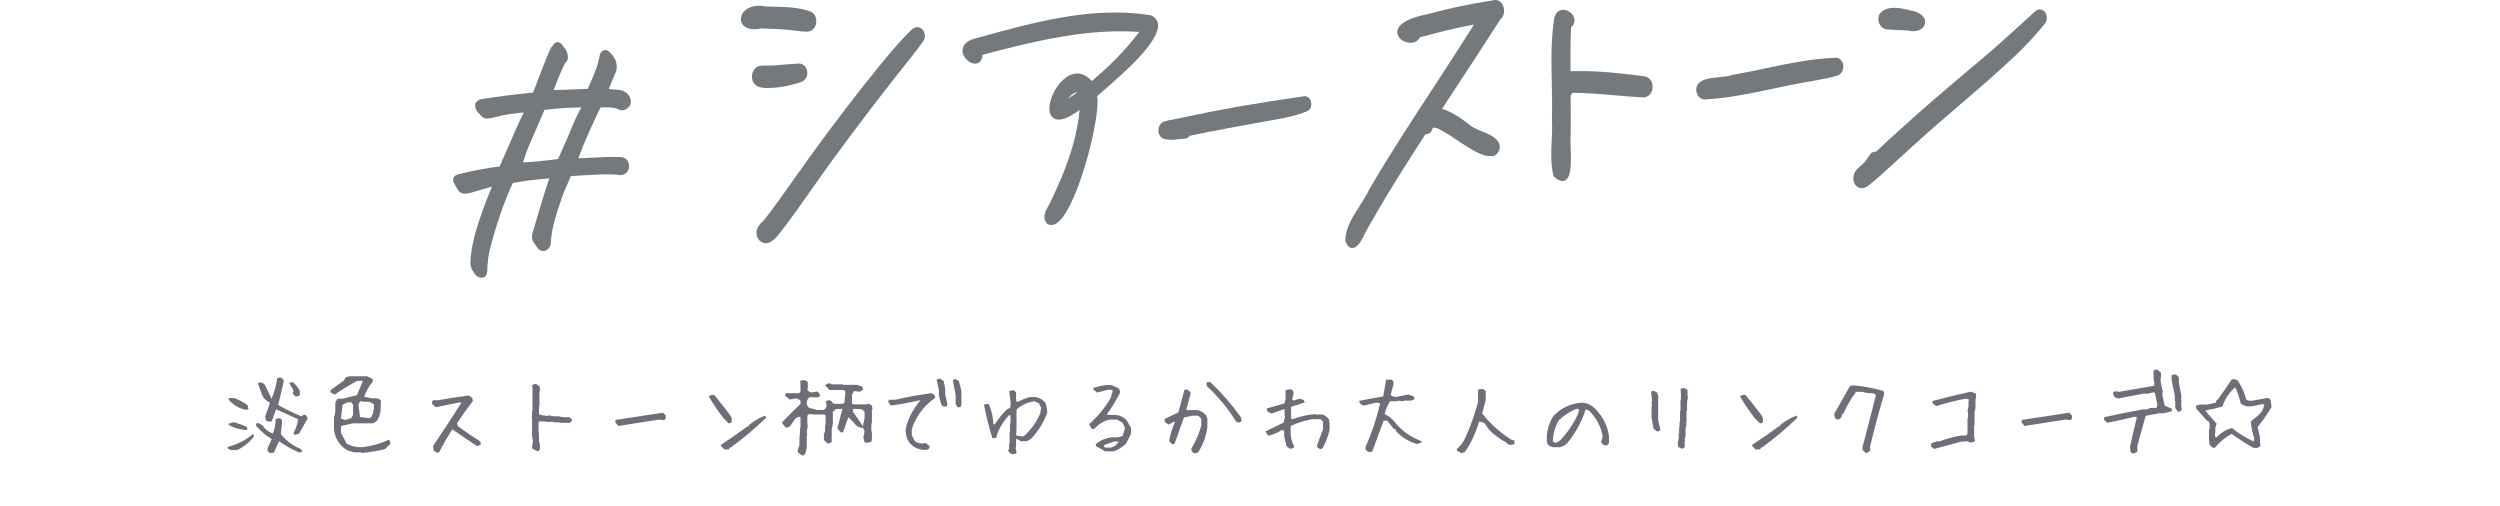 <svg width="800" height="162" viewBox="0 0 800 162" fill="none" xmlns="http://www.w3.org/2000/svg">
<path d="M86.289 144.988L85.615 144.256V143.406L86.963 140.506C85.147 139.412 83.516 138.045 82.07 136.404L81.836 135.584L82.627 135.35L84.062 136.141C84.688 137.273 85.762 138.143 87.285 138.748C87.91 137.244 88.223 135.672 88.223 134.031L89.57 133.826C90.215 134.197 90.43 134.793 90.215 135.613L89.863 138.895C91.543 140.984 93.516 142.508 95.781 143.465L96.397 143.787L96.719 144.549L95.781 144.812C93.672 143.953 91.504 142.742 89.277 141.18L87.695 144.812L86.289 144.988ZM86.875 134.91H85.879L85.088 134.529L84.853 133.299L86.406 128.875C85.195 128.289 84.365 127.498 83.916 126.502L82.539 122.635C82.734 122.381 83.115 122.312 83.682 122.43L84.59 122.869L86.904 127.586C87.881 125.184 88.477 122.996 88.691 121.023L89.746 120.76L90.742 121.492V122.371L89.014 129.607C91.436 130.955 93.897 132.156 96.397 133.211C96.904 132.801 97.373 132.635 97.803 132.713L98.477 133.826L95.693 138.807L94.17 139.158L93.936 138.484C94.658 137.293 95.147 135.857 95.4 134.178L88.34 130.955L87.314 133.826L86.875 134.91ZM73.897 144.021L72.988 143.582L72.783 143.025C75.83 142.283 78.564 140.906 80.986 138.895C81.201 139.07 81.269 139.363 81.191 139.773C79.922 141.473 78.272 142.84 76.24 143.875L75.596 144.021H73.897ZM78.115 137.518C76.318 137.381 74.688 136.863 73.223 135.965L73.135 135.584L74.746 135.115C76.269 135.486 77.695 135.994 79.023 136.639L79.17 137.4C78.975 137.596 78.623 137.635 78.115 137.518ZM78.32 131.072C76.289 130.584 74.59 129.539 73.223 127.938L73.106 127.498L73.223 127.381H75.039C76.562 127.967 77.949 128.719 79.199 129.637L79.522 130.809C79.287 131.102 78.887 131.189 78.32 131.072ZM94.609 126.854L93.877 126.297L93.731 125.564L93.936 124.949L92.529 122.518C92.881 122.322 93.33 122.283 93.877 122.4C94.717 123.182 95.41 124.08 95.957 125.096V126.355C95.606 126.785 95.156 126.951 94.609 126.854ZM115.703 144.959L115.527 144.754H113.535C111.66 144.52 110.098 143.66 108.848 142.176C107.812 140.965 107.158 139.471 106.885 137.693V133.621L107.295 131.863V128.846L107.91 127.586H109.58L114.209 126.473L116.143 121.873H114.297C111.758 123.24 109.346 124.715 107.061 126.297L105.83 125.564L105.684 124.92L110.078 121.756L110.605 120.73L111.748 120.408H117.52L119.189 121.229L119.307 122.078C118.135 123.465 117.207 125.096 116.523 126.971L118.984 127.439H120.771L121.855 128.025L121.973 128.377L121.826 128.523V130.369C121.826 132.01 121.426 133.445 120.625 134.676L119.336 135.467H112.92L109.434 136.258L109.111 136.492V138.484L110.957 142C112.5 142.84 114.18 143.201 115.996 143.084C119.023 142.752 121.807 141.961 124.346 140.711C124.795 141.062 124.98 141.502 124.902 142.029L123.203 143.729C120.762 144.314 118.262 144.725 115.703 144.959ZM112.393 133.797L112.979 132.771V129.549L112.363 128.699H111.455L109.668 129.461L109.082 133.914L110.43 134.383L112.393 133.797ZM118.838 133.416C119.482 132.283 119.746 130.926 119.629 129.344L118.193 128.553H116.201L115.293 128.348L114.707 129.432L115.205 133.445L118.193 133.826L118.838 133.416ZM139.902 144.871L138.848 144.256L138.555 142.762C141.66 138.172 144.707 133.523 147.695 128.816H146.787L139.463 130.311L138.262 129.256V128.523L138.701 128.055H140.342C143.545 127.469 146.748 126.971 149.951 126.561L151.152 127.322L151.299 128.377C149.502 130.662 147.803 133.055 146.201 135.555L146.641 136.463C148.945 138.162 151.299 139.764 153.701 141.268L153.848 142.322L152.646 142.762C150.049 140.965 147.402 139.168 144.707 137.371C143.203 139.773 141.797 142.225 140.488 144.725L139.902 144.871ZM172.188 144.49L170.4 143.611L170.254 143.143L170.547 141.062L170.254 139.598V133.943L170.107 133.357L170.254 133.211V131.57L170.4 131.424V124.158L170.254 123.396C170.645 122.908 171.133 122.762 171.719 122.957L172.773 123.836V125.184L172.627 125.33V129.783L172.48 129.93V132.596C173.359 132.908 174.297 133.064 175.293 133.064L175.732 132.918L177.08 133.211H178.721L180.186 133.504H182.266L183.027 134.236V134.676L182.412 135.291H179.16L179.014 135.145H177.227L177.08 134.998H174.707L174.561 134.852H172.627L172.334 135.145V138.396L172.48 138.543V141.238L172.773 142.117V143.758L172.188 144.49ZM197.852 136.316L196.885 135.115L196.973 134.383C202.031 133.641 207.09 132.869 212.148 132.068L212.998 132.918L213.057 133.855L212.559 134.441L210.889 134.266C206.533 134.949 202.188 135.633 197.852 136.316ZM231.748 143.816L230.547 142.469C233.516 140.496 236.436 138.465 239.307 136.375H239.6L239.746 135.936C241.328 134.646 243.066 133.66 244.961 132.977L245.107 133.709C241.533 137.186 237.764 140.359 233.799 143.23H233.506L233.359 143.67L233.213 143.816H231.748ZM233.213 135.496L231.572 133.855C229.795 131.59 228.213 129.266 226.826 126.883C227.334 126.395 227.93 126.248 228.613 126.443C230.293 128.514 231.973 130.643 233.652 132.83L234.121 133.709V135.203L233.213 135.496ZM256.68 145.75L255.391 144.812L255.244 144.08L255.83 142.469V139.422L255.977 139.217V137.078L256.152 136.902V133.387H255.508L254.512 133.943L252.871 136.287C252.461 136.697 251.963 136.863 251.377 136.785L250.176 135.232C251.973 133.338 253.965 131.346 256.152 129.256V128.113L254.863 127.469L252.754 127.85L251.318 126.707V126.209L251.553 125.828H255.713L256.152 125.33V122.547L256.006 121.961C256.455 121.688 256.992 121.609 257.617 121.727L258.232 122.02L258.496 122.459V124.158L258.32 124.773C258.926 125.496 259.629 125.73 260.43 125.477L261.396 125.271L262.129 125.74L262.422 126.59L261.895 127.117H259.023C258.32 127.703 258.037 128.475 258.174 129.432L258.789 130.457L261.426 131.189H263.682C264.404 130.623 264.629 129.861 264.355 128.904L264.238 128.436L265.322 127.996L266.172 128.465L266.406 128.963L267.109 129.227H269.482L270.186 128.963L270.566 125.33L270.068 124.803H265.469L264.18 123.514V123.191C264.629 122.703 265.205 122.566 265.908 122.781L266.084 122.986H269.717L269.863 123.162H274.404L276.016 123.807L276.162 124.773L275.107 125.359L273.232 125.125L272.617 126.443V129.168L273.35 129.402H277.158L278.154 129.227L279.033 129.812L279.209 131.014L279.004 131.189V135.467L278.828 135.613V138.016L279.004 138.162V140.711L278.74 141.443L277.334 141.678L276.631 141.473L276.279 140.037L276.66 138.016L276.191 136.902C274.98 136.902 274.043 136.414 273.379 135.438L271.475 133.504L269.775 138.367H269.043L267.959 137.078L269.57 130.867H267.578L266.523 131.746V135.555L266.143 137.518V141.385C265.791 141.814 265.332 141.98 264.766 141.883L263.652 140.799V138.953L264.033 137.928V136.023L264.18 135.818V133.006L263.887 132.654H260.547L258.848 132.479L258.35 133.006V135.613L258.496 136.141L258.174 138.221L258.32 139.246L258.174 139.363V142.615C258.174 143.787 257.91 144.793 257.383 145.633L256.68 145.75ZM276.25 135.701L276.66 133.826V131.775C276.211 131.17 275.654 130.867 274.99 130.867H272.939V131.717L276.133 136.375L276.25 135.701ZM296.201 143.992C294.053 143.992 292.295 143.182 290.928 141.561C290.166 140.389 289.785 139.021 289.785 137.459C290.469 134.139 292.051 131.033 294.531 128.143H293.975C291.084 128.826 288.164 129.363 285.215 129.754C284.59 129.402 284.277 128.914 284.277 128.289L284.512 127.908H286.533C290.322 127.029 294.17 126.336 298.076 125.828L298.926 126.268L299.307 127.293C296.572 129.168 294.463 131.551 292.979 134.441C292.373 135.438 291.973 136.492 291.777 137.605V139.275L292.686 141.121C293.408 141.707 294.336 141.961 295.469 141.883L296.172 141.736L297.402 142.674V143.348C297.148 143.777 296.748 143.992 296.201 143.992ZM306.602 130.369C306.172 129.998 305.908 129.588 305.811 129.139V126.473L304.932 121.756C305.088 121.404 305.42 121.277 305.928 121.375L306.807 121.961C307.178 122.996 307.461 124.1 307.656 125.271V129.549L307.393 130.223L306.602 130.369ZM301.855 130.076L301.211 129.52L300.449 126.59V124.832L299.717 121.58C299.971 121.248 300.371 121.131 300.918 121.229L302.002 121.932L302.471 124.539V126.18L303.203 129.549L302.822 130.076H301.855ZM323.975 145.34C323.271 145.125 322.822 144.725 322.627 144.139L322.92 143.553V142.059L323.066 141.912V138.338L323.213 138.191V135.525L323.359 135.379V132.859H322.92C320.85 135.027 319.463 137.449 318.76 140.125L317.588 140.271C316.494 136.814 315.596 133.25 314.893 129.578C315.303 129.285 315.801 129.188 316.387 129.285C317.285 131.258 317.783 133.387 317.881 135.672L318.32 135.818C319.414 134.041 320.752 132.41 322.334 130.926L323.213 130.486L323.359 130.018V128.26L322.92 125.125L324.414 124.832L325.146 125.564V127.791L325.293 128.553H325.732C326.924 127.947 328.164 127.449 329.453 127.059H331.533C332.627 127.254 333.613 127.85 334.492 128.846C334.902 129.842 335.107 130.926 335.107 132.098C334.111 134.871 332.578 137.449 330.508 139.832C329.902 140.535 329.209 140.984 328.428 141.18H326.641L325.293 140.418L325.146 140.564V142.791L325 143.406L325.293 144.725L325.146 145.193L323.975 145.34ZM327.812 139.393C330.098 137.303 331.787 134.92 332.881 132.244L333.174 130.486L332.412 128.992L330.947 128.406C328.955 128.699 327.168 129.49 325.586 130.779L325.293 131.219V137.459L325.146 138.953L325.293 139.393L327.373 139.686L327.812 139.393ZM353.74 144.432L350.752 142.791L350.605 142.176C352.09 140.887 353.828 140.145 355.82 139.949H357.754L359.248 139.51L360.01 136.961L359.248 135.32L357.461 134.266H355.088C353.584 134.578 352.236 135.281 351.045 136.375L350.137 137.254H349.404L348.496 135.76C351.289 133.279 353.584 130.496 355.381 127.41L356.113 125.037C355.723 124.725 355.225 124.617 354.619 124.715L351.045 125.623L349.844 124.568V124.129C351.133 123.738 352.432 123.436 353.74 123.221H355.527L357.754 124.129C358.262 124.52 358.467 125.066 358.369 125.77C357.158 128.152 355.762 130.438 354.18 132.625L354.619 132.771H356.875C358.359 132.889 359.6 133.494 360.596 134.588L361.943 136.961V138.748L360.303 142.029C359.111 143.123 357.812 143.924 356.406 144.432H354.18L354.033 144.285L353.74 144.432ZM356.875 142.645L358.047 141.297H356.553L353.447 142.352L353.271 142.938L353.74 143.23H355.527L356.875 142.645ZM382.012 145.018L381.25 144.256V143.523C382.656 141.219 383.711 138.768 384.414 136.17V134.207C384.199 133.621 383.799 133.221 383.213 133.006H381.543L378.848 133.621L375.859 142.029L375.098 142.176L374.189 141.268V140.682C374.6 138.67 375.205 136.766 376.006 134.969H375.713L373.896 135.877L372.695 134.969V134.061L377.061 131.98C377.744 129.578 378.389 127.176 378.994 124.773L379.902 124.627L380.957 125.506V126.121L379.609 131.072L380.342 131.365L380.488 131.219H383.037C384.15 131.414 385.107 131.961 385.908 132.859L386.348 133.914V136.756C385.957 139.568 385.01 142.176 383.506 144.578C383.096 144.969 382.598 145.115 382.012 145.018ZM396.396 135.262L395.488 134.822C392.988 130.721 389.893 126.971 386.201 123.572L386.055 122.371L387.256 122.225C390.947 125.721 394.248 129.52 397.158 133.621L397.305 134.822L396.396 135.262ZM422.471 143.758L421.562 143.172L421.416 142.557L423.379 137.312V134.91L422.617 134.148H419.922C417.52 134.559 415.264 135.262 413.154 136.258L413.008 136.404V138.807C413.105 140.311 413.506 141.717 414.209 143.025C413.818 143.416 413.32 143.611 412.715 143.611L411.66 142.703L410.928 139.568V137.752L410.166 137.605C408.857 138.504 407.412 139.109 405.83 139.422L404.922 138.074L410.781 135.203L411.221 133.27L411.074 133.123V131.014H410.605L406.855 132.361L405.508 131.6L405.361 130.721L411.074 129.051L411.367 127.557V124.861L412.715 124.568C413.32 124.568 413.721 124.871 413.916 125.477V126.062L413.477 127.85L414.062 128.172L415.879 127.557L417.227 128.025L417.52 128.758C416.113 129.266 414.717 129.715 413.33 130.105L413.154 130.252V134.002L413.623 134.148C415.928 133.25 418.379 132.703 420.977 132.508L421.123 132.654H423.203C424.121 132.967 424.824 133.523 425.312 134.324L425.459 135.672V137.605C424.971 139.715 424.219 141.668 423.203 143.465L422.471 143.758ZM437.852 144.666L436.973 143.816V142.967C438.926 138.729 440.479 134.1 441.631 129.08L440.488 128.816L436.445 129.812C435.547 129.539 435.029 129.031 434.893 128.289C437.178 127.801 439.756 127.332 442.627 126.883L443.564 121.492H445.322C445.811 121.824 446.006 122.332 445.908 123.016L445 126.355C445.664 126.922 446.377 127.117 447.139 126.941L450.654 126.238L452.354 126.824L452.676 127.703L451.709 128.201H449.453L448.838 128.406L447.461 128.201L447.227 128.406H444.795C444.014 129.676 443.447 131.023 443.096 132.449C444.209 133.035 445.176 133.768 445.996 134.646C448.086 137.381 450.576 139.344 453.467 140.535L455.137 141.355V141.414L453.584 142.117C451.045 141.434 448.799 140.105 446.846 138.133L446.523 137.4L445.967 137.225L443.975 134.646H442.744L439.111 144.52L437.852 144.666ZM467.734 144.988L466.328 144.344L466.152 143.699C467.461 142.645 468.428 141.316 469.053 139.715C470.674 136.16 471.982 132.439 472.979 128.553V124.773C473.467 124.48 474.033 124.393 474.678 124.51L475.439 125.154V127.967L474.297 132.303C476.953 135.682 480.088 138.494 483.701 140.74L484.551 140.916L484.668 142.059C484.199 142.312 483.623 142.391 482.939 142.293L482.207 142V141.678C480.156 140.662 478.281 139.305 476.582 137.605L474.941 135.32L473.33 134.852C472.295 138.465 470.752 141.746 468.701 144.695L467.734 144.988ZM497.354 143.113C496.553 143.113 495.859 142.811 495.273 142.205L494.98 141.18V139.539C495.176 137.156 495.869 135.027 497.061 133.152C499.619 130.477 502.686 129.041 506.26 128.846C507.842 128.943 509.229 129.588 510.42 130.779C512.9 133.26 514.385 136.18 514.873 139.539V141.766L514.287 142.498H513.525C512.842 142.303 512.451 141.863 512.354 141.18C512.744 140.574 512.891 139.93 512.793 139.246C512.207 136.375 510.82 133.797 508.633 131.512L507.432 130.926C506.26 134.676 504.385 138.191 501.807 141.473C501.006 142.352 500.117 142.898 499.141 143.113H497.354ZM499.141 141.033C501.602 138.455 503.525 135.633 504.912 132.566L505.381 131.072L504.619 130.779C502.549 131.561 500.615 132.801 498.818 134.5C497.646 136.473 497.012 138.699 496.914 141.18C497.207 141.57 497.598 141.717 498.086 141.619L499.141 141.033ZM537.9 143.523L537.021 142.938L536.875 141.736L537.168 140.389V138.748L537.314 138.602V136.814L537.461 136.668V135.027L537.607 134.881V131.6L537.754 131.453V127.996L537.9 127.85V125.916L537.754 124.422L538.809 124.129L539.863 124.715L540.01 124.861V126.531L540.156 126.971L539.863 128.611V131.307L539.688 131.453V135.027L539.541 135.613L539.688 136.082L539.395 136.814V139.217L539.102 140.711L539.248 141.15L539.102 141.297V143.084C538.809 143.475 538.408 143.621 537.9 143.523ZM530.137 138.016L529.111 137.107L528.496 133.533V130.105L528.643 129.666L528.496 129.051L528.643 128.172L528.35 125.33L529.111 125.037L530.312 125.623L530.752 127.264L530.605 127.41V134.441L531.338 137.576C531.045 137.967 530.645 138.113 530.137 138.016ZM561.748 143.816L560.547 142.469C563.516 140.496 566.436 138.465 569.307 136.375H569.6L569.746 135.936C571.328 134.646 573.066 133.66 574.961 132.977L575.107 133.709C571.533 137.186 567.764 140.359 563.799 143.23H563.506L563.359 143.67L563.213 143.816H561.748ZM563.213 135.496L561.572 133.855C559.795 131.59 558.213 129.266 556.826 126.883C557.334 126.395 557.93 126.248 558.613 126.443C560.293 128.514 561.973 130.643 563.652 132.83L564.121 133.709V135.203L563.213 135.496ZM597.197 145.047L596.025 144.021V142.967C597.49 137.459 598.916 131.941 600.303 126.414L599.424 125.828H597.93L595.732 125.389H593.945C592.266 127.654 590.889 130.018 589.814 132.479L589.375 132.625C589.473 133.23 589.219 133.729 588.613 134.119L587.734 134.266C587.148 133.777 586.904 133.133 587.002 132.332C588.682 129.383 590.361 126.434 592.041 123.484L593.213 123.309C596.455 123.621 599.609 124.217 602.676 125.096L602.969 125.975C601.289 131.6 599.756 137.312 598.369 143.113L598.516 143.729L598.223 144.461L597.197 145.047ZM618.877 143.67L617.969 142.938V141.883L620.049 141.15L620.518 141.297C622.803 140.398 625.186 139.754 627.666 139.363H629.16L629.6 138.895V133.826L629.775 133.68V132.039L629.6 131.6L629.922 129.959V128.465L630.068 127.85L629.16 127.557C625.879 128.162 622.695 128.963 619.609 129.959L618.408 129.051V128.318C622.49 127.225 626.572 126.229 630.654 125.33L632.148 125.916L632.295 126.062V127.557L632.148 127.703V130.545L631.855 131.893V136.082L631.709 136.229V139.656L632.002 141.004C631.611 141.492 631.113 141.688 630.508 141.59L629.307 141.15L629.16 141.297H627.666C624.795 142.098 621.865 142.889 618.877 143.67ZM647.852 136.316L646.885 135.115L646.973 134.383C652.031 133.641 657.09 132.869 662.148 132.068L662.998 132.918L663.057 133.855L662.559 134.441L660.889 134.266C656.533 134.949 652.188 135.633 647.852 136.316ZM682.627 145.193L681.748 144.607L681.602 142.967C682.285 139.822 683.018 136.668 683.799 133.504L683.066 133.357C680.215 134.061 677.314 134.705 674.365 135.291L673.311 134.412V133.504C677.354 132.625 681.445 131.795 685.586 131.014H687.051L688.105 130.545H690.01C690.303 130.154 690.4 129.715 690.303 129.227L689.57 125.682L688.984 125.535L687.49 125.975H685.879C683.32 126.463 680.713 126.961 678.057 127.469C677.354 127.469 676.807 127.215 676.416 126.707L676.123 125.682C676.416 125.291 676.855 125.145 677.441 125.242L678.057 125.389L689.277 123.455L689.424 122.723L689.131 121.111V118.592C689.521 118.299 689.961 118.201 690.449 118.299L691.504 119.324V120.496L691.357 121.99C691.553 123.064 691.797 124.148 692.09 125.242L691.943 126.268L692.676 129.812L694.902 130.721L695.049 131.6C693.955 131.893 692.871 132.137 691.797 132.332L691.211 132.186L686.611 133.064L683.945 142.674V144.607L682.627 145.193ZM696.953 131.746L696.074 130.545V128.348L695.928 128.201V126.561L694.902 121.551V120.057L696.074 119.764L696.953 120.35L697.246 120.965V122.576L698.008 126.414V127.908L698.154 128.348L698.008 128.494V130.252L698.154 130.721L697.861 131.6L696.953 131.746ZM708.115 143.289L707.061 142.381L706.885 140.975V137.459L707.061 137.283V135.613L706.738 134.822L706.123 134.529L702.754 130.691V129.754L703.984 129.461H706.27L709.053 128.846L709.346 127.908H709.668C711.211 125.76 712.695 123.611 714.121 121.463L714.736 121.287L715.967 121.609C717.295 123.562 718.223 125.613 718.75 127.762C719.258 128.172 719.922 128.328 720.742 128.23L725.811 127.293L726.572 127.908L726.895 130.223C725.566 132.469 724.082 134.617 722.441 136.668L723.203 140.066V141.59L723.35 142.674C722.842 143.299 722.07 143.504 721.035 143.289C718.691 141.961 716.387 140.477 714.121 138.836C712.07 139.969 710.273 141.453 708.73 143.289H708.115ZM721.211 141.297V140.975L721.357 140.213C720.732 138.475 720.371 136.678 720.273 134.822L722.588 132.977C723.721 131.961 724.385 130.789 724.58 129.461L723.818 129.285C722.588 129.695 721.25 129.959 719.805 130.076C718.789 130.076 717.871 129.764 717.051 129.139C716.641 127.4 716.074 125.711 715.352 124.07H715.059C713.203 125.809 711.914 127.811 711.191 130.076C709.453 130.584 707.666 130.994 705.83 131.307V131.6L709.346 135.613L708.906 136.844V138.367L708.73 138.982L708.906 139.92H709.346C710.791 138.377 712.432 137.4 714.268 136.99C716.436 138.729 718.75 140.164 721.211 141.297Z" fill="#6E6E7A"/>
<path d="M417.174 30.82C402.187 32.954 390.078 35.088 379.072 37.486C378.137 37.726 377.201 37.894 376.242 38.061C374.947 38.301 373.629 38.541 372.262 38.973C371.327 39.452 370.727 40.459 370.703 41.61C370.655 42.737 371.183 43.792 372.07 44.32C372.118 44.344 372.166 44.368 372.214 44.392C372.837 44.584 373.509 44.703 374.276 44.727C375.283 44.776 376.29 44.656 377.273 44.536C377.801 44.488 378.328 44.416 378.784 44.392H378.832C379.599 44.416 380.295 44.056 380.654 43.457C389.407 41.634 398.039 40.076 405.329 38.781L407.127 38.445C410.844 37.798 414.68 37.102 418.277 35.592C419.5 35.04 419.812 33.649 419.524 32.522C419.212 31.347 418.277 30.652 417.15 30.796L417.174 30.82Z" fill="#73797C"/>
<path d="M368.285 4.918C368.285 4.918 368.189 4.87 368.118 4.87C349.606 1.897 330.95 7.1 312.87 12.088L311.408 12.495C307.787 13.718 307.883 15.996 308.075 16.907C308.482 18.706 310.305 20.312 311.935 20.36C312.055 20.36 312.175 20.36 312.295 20.36C312.894 20.288 314.261 19.881 314.429 17.531C332.173 12.831 348.167 9.09 364.545 10.217C360.444 15.684 355.457 20.84 349.366 25.924C347.4 23.741 345.482 23.406 344.163 23.55C341.069 23.885 338.528 26.931 337.161 29.664C335.722 32.566 335.099 36.162 336.921 37.649C338.552 38.992 341.429 38.177 345.458 35.203C344.498 45.898 340.374 55.777 336.37 64.146C336.178 64.625 335.866 65.177 335.554 65.752C334.571 67.527 333.324 69.709 335.099 71.627C335.147 71.699 335.219 71.747 335.291 71.771C335.482 71.867 335.674 71.915 335.842 71.963C335.986 71.987 336.154 72.011 336.298 72.011C337.569 72.059 338.839 71.171 340.206 69.325C346.321 61.028 352.196 36.258 351.093 30.791C351.62 30.288 352.435 29.592 353.395 28.753C359.677 23.286 371.355 13.119 370.539 7.628C370.348 6.381 369.58 5.47 368.261 4.87L368.285 4.918ZM344.45 29.736C343.587 30.36 342.7 30.983 341.765 31.535C342.508 30.527 343.515 29.688 344.666 29.496C344.666 29.496 344.714 29.496 344.738 29.496L344.427 29.712L344.45 29.736Z" fill="#73797C"/>
<path d="M243.736 9.095C246.829 9.191 250.33 9.311 253.735 9.719L254.502 9.814C255.533 9.934 256.636 10.078 257.715 10.126H258.219C259.682 10.126 260.833 9.119 261.144 7.512C261.408 6.122 260.953 4.323 259.274 3.652C255.557 2.333 251.601 2.237 247.788 2.141C246.829 2.141 245.894 2.093 245.055 2.069C240.738 1.206 237.837 2.98 237.19 5.258C236.902 6.29 237.142 7.321 237.837 8.088C238.508 8.783 240.163 9.862 243.688 9.095H243.736Z" fill="#73797C"/>
<path d="M244.694 28.158C248.435 28.254 252.368 27.607 256.396 26.24C257.811 25.736 258.602 24.178 258.266 22.619C258.003 21.132 256.636 20.101 255.221 20.365C253.375 20.461 251.504 20.605 249.706 20.773L248.003 20.917C247.332 20.988 246.637 20.988 245.893 20.965C244.934 20.965 243.927 20.917 242.872 21.132C241.841 21.468 241.05 22.379 240.738 23.554C240.426 24.825 240.738 26.12 241.529 26.911C242.344 27.894 243.591 28.062 244.598 28.11C244.598 28.11 244.718 28.11 244.742 28.11L244.694 28.158Z" fill="#73797C"/>
<path d="M291.885 9.311C287.761 13.315 284.044 17.823 280.591 22.115C271.095 33.793 261.408 46.79 250.042 62.975L248.843 64.63C247.308 66.764 245.702 68.97 244.047 70.912C242.944 71.751 242.201 72.974 242.081 74.173C241.985 75.156 242.273 76.092 242.968 76.883C242.968 76.883 242.992 76.907 243.016 76.931C243.616 77.506 244.263 77.818 244.958 77.842C247.069 77.914 248.915 75.444 250.402 73.454C250.809 72.903 251.169 72.399 251.529 72.015C254.07 68.61 256.588 65.061 258.986 61.632L260.089 60.05C267.666 49.235 276.251 37.774 286.274 24.969C287.185 23.818 288.096 22.691 289.007 21.54C291.142 18.878 293.324 16.145 295.314 13.339C296.369 12.068 296.033 10.27 295.098 9.359C294.211 8.471 292.964 8.447 291.885 9.359V9.311Z" fill="#73797C"/>
<path d="M477.673 0.127C469.952 1.326 463.286 2.741 457.363 4.419C448.851 6.05 447.1 8.543 447.124 10.342C447.148 12.116 448.947 13.363 450.649 13.627C452.352 13.891 453.718 13.267 454.342 11.948C459.905 10.438 465.756 8.903 471.678 7.872C467.434 14.634 462.998 21.396 458.73 27.966C451.824 38.517 444.654 49.451 438.156 60.625C437.365 62.352 436.286 64.006 435.159 65.757C432.929 69.21 430.627 72.759 430.483 76.907C430.483 76.979 430.483 77.075 430.531 77.147C430.986 78.442 431.586 79.161 432.377 79.329C432.377 79.329 432.377 79.329 432.401 79.329C432.497 79.329 432.569 79.353 432.665 79.353C434.775 79.425 436.382 75.468 436.406 75.372C438.708 71.104 441.153 66.98 443.647 62.783C447.7 56.093 451.92 49.475 456.164 42.905C456.979 43.001 457.867 42.593 458.346 41.346C458.418 40.963 458.562 40.915 458.61 40.891C459.617 40.411 463.214 42.833 466.091 44.727L466.739 45.159C469.976 47.317 473.093 49.283 475.491 49.811C476.043 49.931 476.522 49.979 476.954 49.931C477.05 49.931 477.17 49.955 477.265 49.979C478.68 50.027 479.687 48.732 479.927 47.389C480.119 44.44 476.906 43.121 474.1 41.97C472.446 41.298 470.743 40.579 469.808 39.572C466.499 37.03 463.718 35.472 461.44 34.848C463.046 32.402 464.653 29.909 466.259 27.487C470.839 20.533 475.563 13.339 480.119 6.194C481.51 5.091 481.606 2.956 480.862 1.542C480.191 0.223 478.944 -0.281 477.721 0.151L477.673 0.127Z" fill="#73797C"/>
<path d="M526.422 24.441C519.253 23.506 511.603 22.595 503.954 22.763H503.618C503.283 22.763 502.923 22.763 502.563 22.787C502.539 18.111 502.539 13.411 502.731 8.759C503.738 7.872 504.098 6.745 503.69 5.594C503.187 4.155 501.628 3.052 500.094 3.148C498.799 3.196 497.816 4.083 497.408 5.642C496.257 12.572 496.425 19.718 496.569 26.648C496.641 30.364 496.737 34.225 496.617 38.037C496.761 40.291 496.665 42.665 496.545 44.943C496.377 48.684 496.185 52.569 497.096 56.213C497.12 56.333 497.192 56.453 497.288 56.525C498.295 57.46 499.158 57.916 499.926 57.94C500.477 57.94 500.957 57.748 501.34 57.364C502.803 55.902 502.803 51.921 502.611 46.862C502.539 45.159 502.491 43.529 502.635 42.737C502.683 38.685 502.635 34.584 502.587 30.556C502.827 30.316 503.067 30.052 503.187 29.717C507.863 29.717 512.61 30.124 517.19 30.532C519.996 30.772 522.897 31.012 525.775 31.18C527.357 31.18 528.604 29.98 528.82 28.206C528.988 26.623 528.245 24.849 526.422 24.465V24.441Z" fill="#73797C"/>
<path d="M587.353 18.495C579.728 18.759 572.126 20.365 564.789 21.9C561.384 22.619 557.883 23.363 554.262 23.986C553.351 24.37 551.864 24.538 550.282 24.681C546.853 25.017 542.944 25.425 542.8 28.566C542.728 29.933 543.544 31.539 545.222 31.827C552.704 31.491 560.185 29.909 567.403 28.374C571.431 27.511 575.579 26.648 579.68 25.976L581.406 25.665C583.564 25.257 585.818 24.849 587.976 24.178C589.415 23.722 590.015 22.164 589.847 20.869C589.655 19.454 588.72 18.519 587.377 18.447L587.353 18.495Z" fill="#73797C"/>
<path d="M654.565 4.083C654.205 3.532 653.605 3.124 652.982 3.028C652.406 2.956 651.855 3.1 651.423 3.484C649.433 5.258 647.467 7.033 645.525 8.831C641.64 12.356 637.636 16.025 633.487 19.454C632.48 20.317 631.449 21.156 630.418 22.02C628.763 23.41 627.085 24.801 625.43 26.24C625.358 26.264 625.31 26.312 625.262 26.384C616.199 34.033 608.046 41.298 600.301 48.564C599.629 48.468 598.934 48.756 598.502 49.331C597.879 50.218 597.279 51.106 596.68 51.897C596.368 52.209 596.008 52.52 595.649 52.832C594.354 53.959 592.891 55.23 593.083 57.34C593.083 57.34 593.083 57.364 593.083 57.388C593.179 58.659 593.826 59.642 594.857 60.05C595.121 60.146 595.409 60.218 595.697 60.218C596.392 60.242 597.111 59.978 597.735 59.498C598.838 58.659 599.917 57.748 601.044 56.765C603.418 54.679 605.792 52.496 608.094 50.386C609.964 48.684 611.81 46.957 613.705 45.279C618.069 41.322 622.601 37.438 626.989 33.673C633.104 28.446 639.41 23.027 645.357 17.368C648.618 14.226 651.663 10.941 654.373 7.56C655.14 6.601 655.212 5.09 654.541 4.059L654.565 4.083Z" fill="#73797C"/>
<path d="M603.25 9.287C603.25 9.287 603.393 9.359 603.489 9.359C605.935 9.646 608.333 9.599 610.707 9.79C611.163 9.91 611.618 9.982 612.05 9.982C614.088 10.054 615.719 9.023 616.006 7.464C616.222 6.242 615.551 4.611 612.841 3.7L611.882 3.46C608.597 2.621 603.657 1.374 601.379 4.611C600.924 5.546 600.948 6.745 601.451 7.728C601.835 8.519 602.482 9.047 603.226 9.263L603.25 9.287Z" fill="#73797C"/>
<path d="M192.158 34.417C193.98 34.249 196.426 34.297 197.553 34.824C198.728 35.544 199.639 35.328 200.166 35.016C201.677 34.225 202.229 32.954 201.677 31.419C201.174 29.957 199.927 29.045 197.936 28.734C196.905 28.686 195.874 28.614 194.795 28.47C195.97 25.592 196.737 23.746 197.193 22.763C197.481 21.588 197.409 20.461 197.001 19.406C196.618 18.375 195.898 17.416 194.867 16.48C194.316 16.073 193.788 15.929 193.285 16.073C192.733 16.217 192.277 16.696 191.966 17.464C191.966 17.512 191.918 17.584 191.918 17.631C191.87 18.015 191.702 18.83 191.27 20.461C190.935 21.756 189.856 24.442 188.081 28.422C184.628 28.542 180.983 28.686 177.171 28.854C178.657 24.873 179.88 21.996 180.792 20.245C181.343 19.837 181.919 19.07 181.679 17.679C181.511 16.624 181.103 15.761 180.432 15.138C179.88 14.059 179.185 13.507 178.25 13.483C178.13 13.483 178.01 13.507 177.914 13.555C177.554 13.747 177.219 14.059 176.931 14.49C176.715 14.802 176.523 15.066 176.308 15.306C176.26 15.354 176.236 15.402 176.212 15.449C175.372 17.248 173.478 21.996 170.577 29.621C164.222 30.268 158.827 30.964 154.535 31.659C153.863 31.707 153.312 31.899 152.904 32.235C152.569 32.522 152.329 32.762 152.185 32.954C152.113 33.05 152.065 33.17 152.065 33.29C151.945 34.608 152.473 35.76 153.6 36.599C154.079 37.462 155.086 38.301 157.22 37.774C158.563 37.462 159.81 37.15 160.961 36.886C161.992 36.647 164.246 36.335 167.627 35.975C166.764 37.678 165.925 39.452 165.133 41.275C164.198 43.433 162.448 47.437 159.882 53.264C155.974 53.72 151.466 54.583 146.406 55.83C145.711 56.069 145.279 56.477 145.087 57.005C144.895 57.58 145.015 58.276 145.495 59.043C145.807 59.594 146.142 60.17 146.526 60.769C147.005 61.537 147.677 61.944 148.708 61.968C149.499 61.968 150.267 61.848 151.01 61.585C151.921 61.297 152.832 61.009 153.815 60.745C154.583 60.529 155.782 60.17 157.436 59.714C157.149 60.386 156.837 61.129 156.525 61.896C155.59 64.174 154.559 67.004 153.432 70.289C151.705 75.372 150.722 79.88 150.53 83.741C150.482 85.084 150.818 86.211 151.561 87.074C152.257 88.465 153.216 88.849 154.007 88.873C154.319 88.873 154.607 88.849 154.823 88.777C154.895 88.777 154.966 88.729 155.038 88.681C155.374 88.441 155.614 88.081 155.782 87.578C155.926 87.122 155.974 86.594 155.95 86.067C156.022 84.173 156.237 82.206 156.621 80.288C158.755 72.039 161.177 64.942 163.815 59.211C163.935 59.019 164.054 58.803 164.15 58.563C164.654 58.467 165.181 58.371 165.709 58.3C167.148 58.036 168.538 57.82 169.809 57.676C171.608 57.46 173.622 57.244 175.78 57.077C175.3 58.443 174.629 60.578 173.718 63.503C172.615 67.028 171.536 70.625 170.553 74.126C170.001 75.732 170.193 77.051 171.08 77.986C171.44 78.586 171.824 79.113 172.231 79.593C172.639 80.048 173.358 80.528 174.533 80.216C174.581 80.216 174.653 80.168 174.701 80.144C175.828 79.473 176.379 78.466 176.284 77.291C176.427 74.629 177.123 71.392 178.322 67.675C179.521 63.934 180.432 61.393 181.031 60.146C181.559 58.995 182.11 57.724 182.662 56.357C184.532 56.213 187.146 56.069 190.455 55.902C194.028 55.71 196.737 55.758 198.512 56.045C198.56 56.045 198.632 56.045 198.704 56.045C200.382 55.782 201.317 54.751 201.317 53.072C201.198 51.322 200.166 50.315 198.416 50.243C196.234 50.171 193.932 50.195 191.534 50.362C189.472 50.482 187.29 50.578 185.06 50.65C185.491 49.499 185.923 48.348 186.379 47.197C188.105 43.025 190.047 38.733 192.158 34.393V34.417ZM183.213 40.172C182.566 41.922 181.103 45.255 178.921 50.099L178.562 50.866C177.938 50.938 177.315 51.034 176.763 51.13C173.262 51.562 170.121 51.849 167.387 51.969C167.939 50.027 168.562 48.252 169.258 46.646C170.073 44.776 170.888 42.881 171.728 40.963C172.519 39.141 173.358 37.198 174.221 35.16C176.643 34.872 178.801 34.656 180.624 34.56C182.23 34.465 184.005 34.417 185.995 34.369C184.82 36.599 183.885 38.541 183.237 40.148L183.213 40.172Z" fill="#73797C"/>
</svg>
